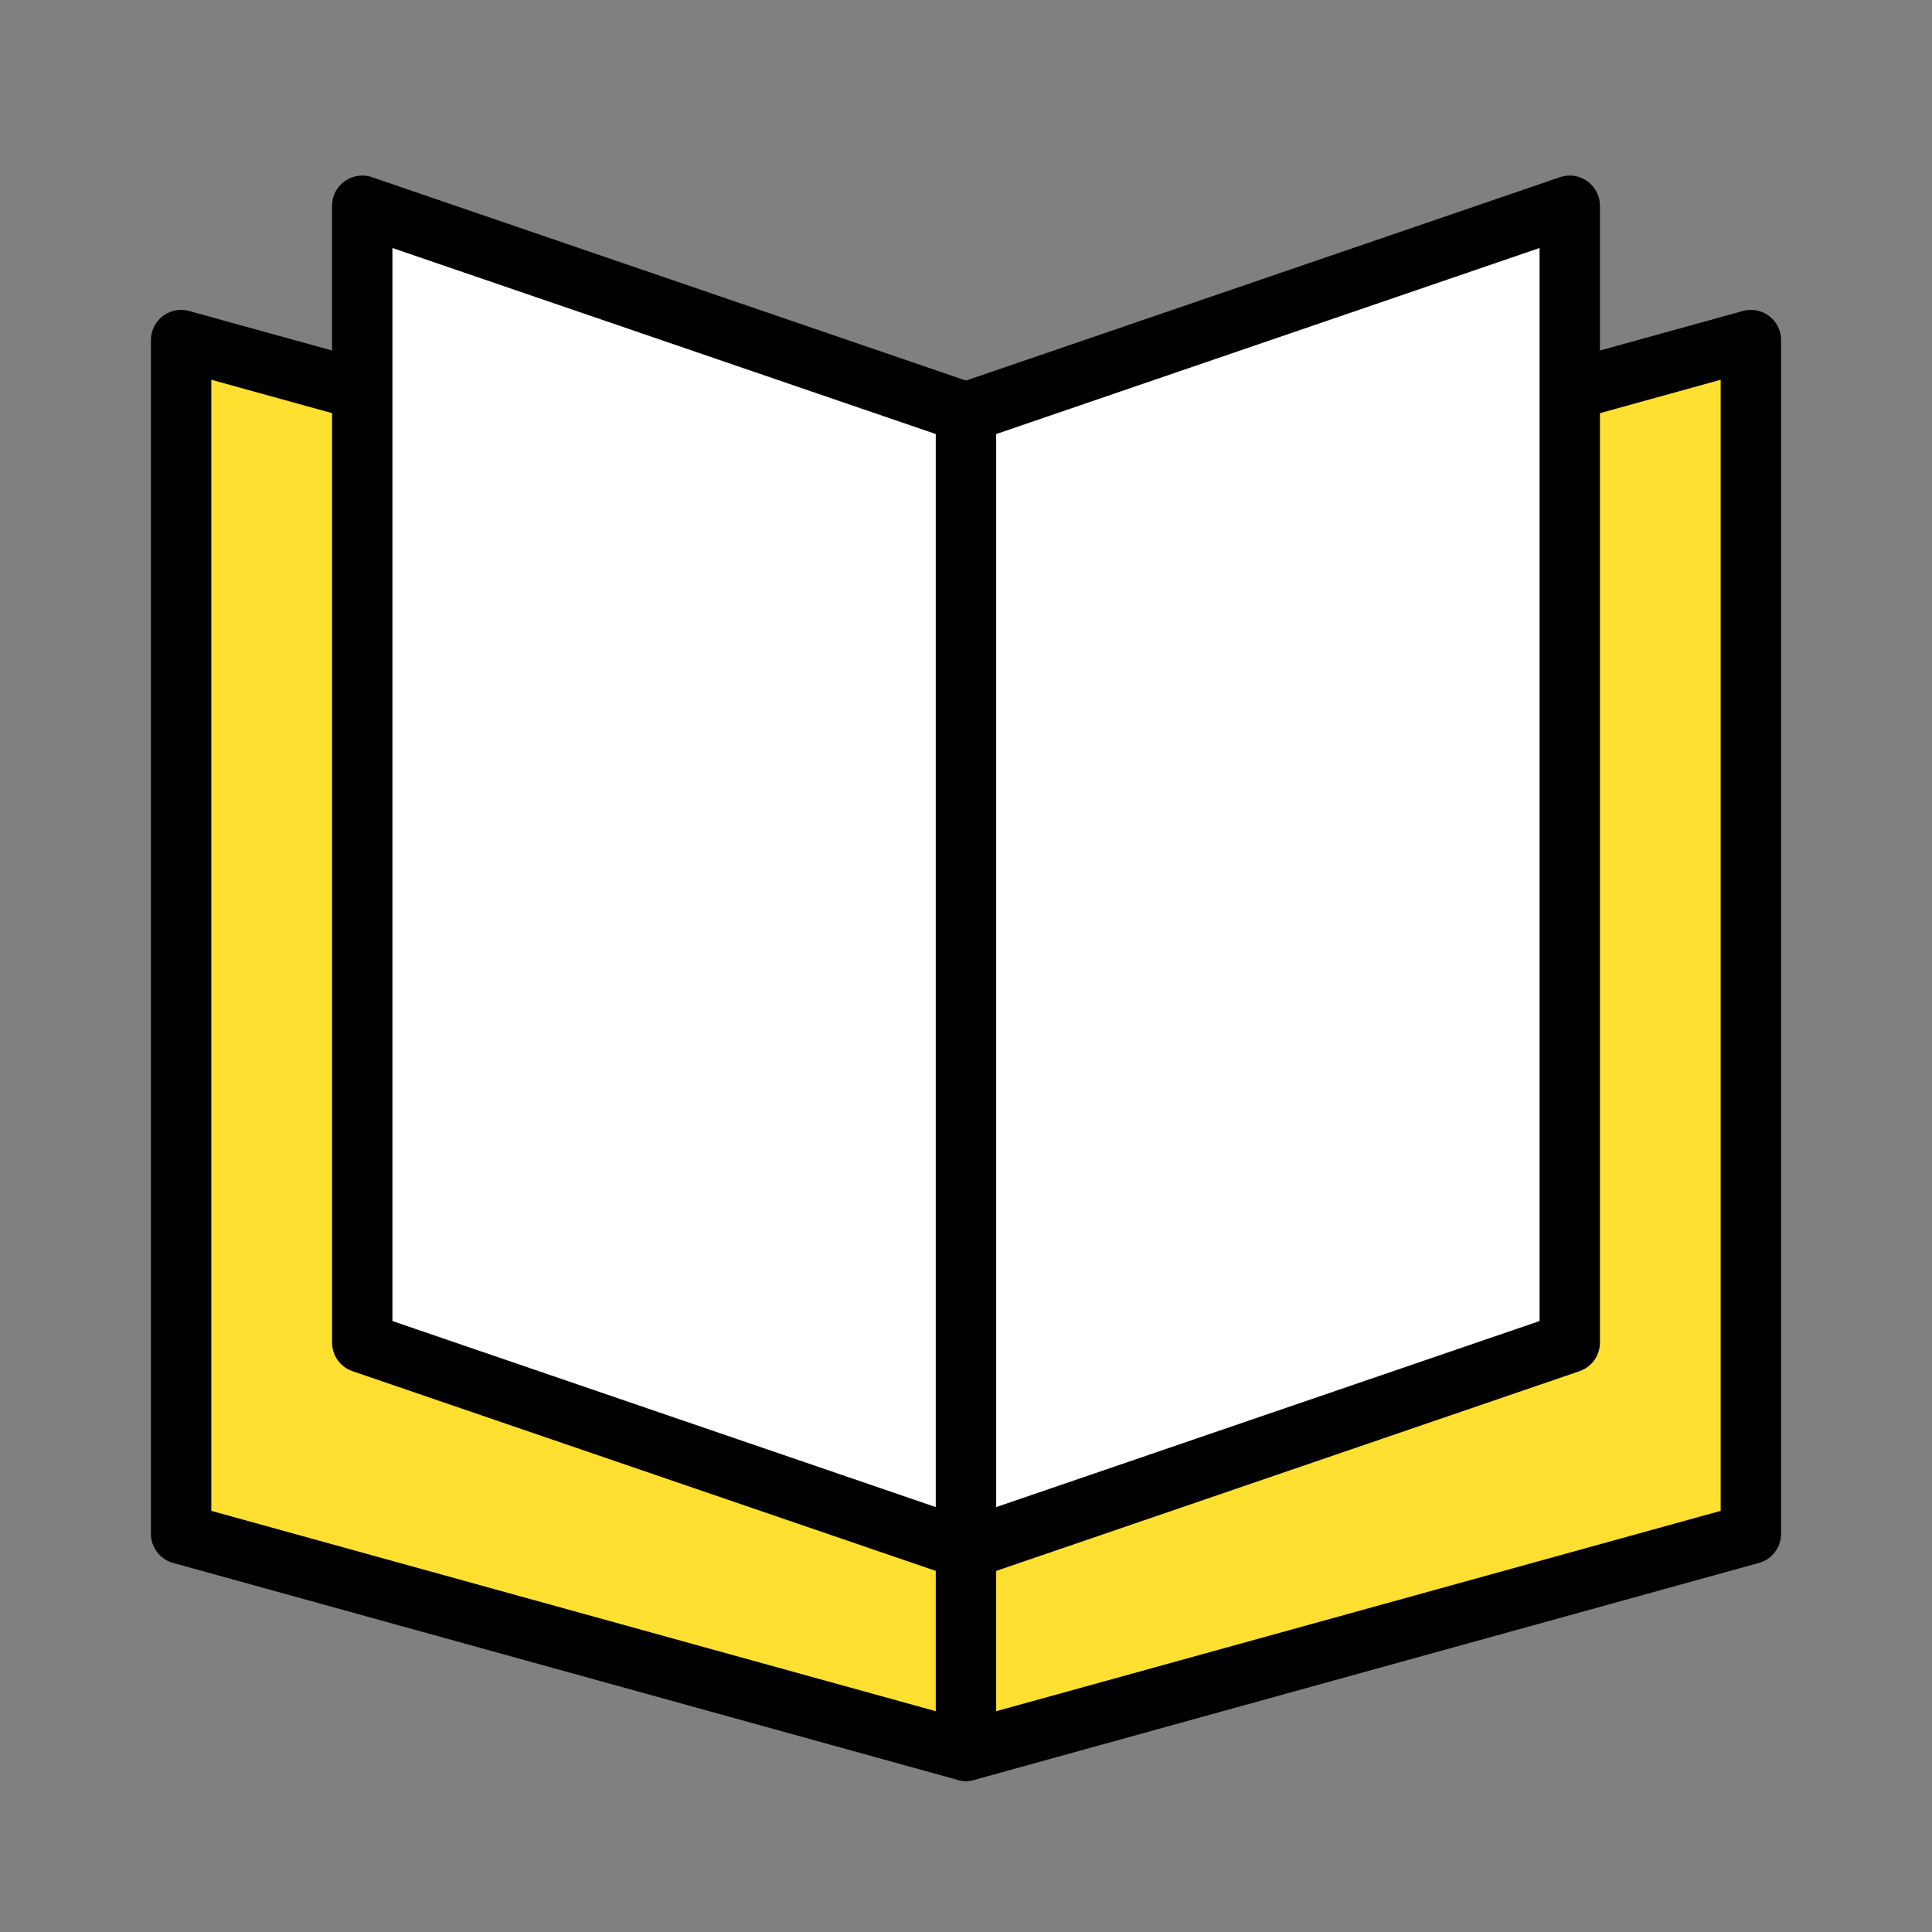 <svg width="32" height="32" viewBox="0 0 32 32" fill="none" xmlns="http://www.w3.org/2000/svg">
<rect x="0" y="0" width="32" height="32" fill="#808080" stroke="none"/>
<path d="M3 5.633L16 9.228V29L3 25.405V5.633Z" fill="#FFE030" stroke="black" stroke-linejoin="round"/>
<path d="M29 5.633L16 9.228V29L29 25.405V5.633Z" fill="#FFE030" stroke="black" stroke-linejoin="round"/>
<path d="M6 3.408L16 6.832V25.662L6 22.238V3.408Z" fill="white" stroke="black" stroke-linejoin="round"/>
<path d="M26 3.408L16 6.832V25.662L26 22.238V3.408Z" fill="white" stroke="black" stroke-linejoin="round"/>
</svg>
